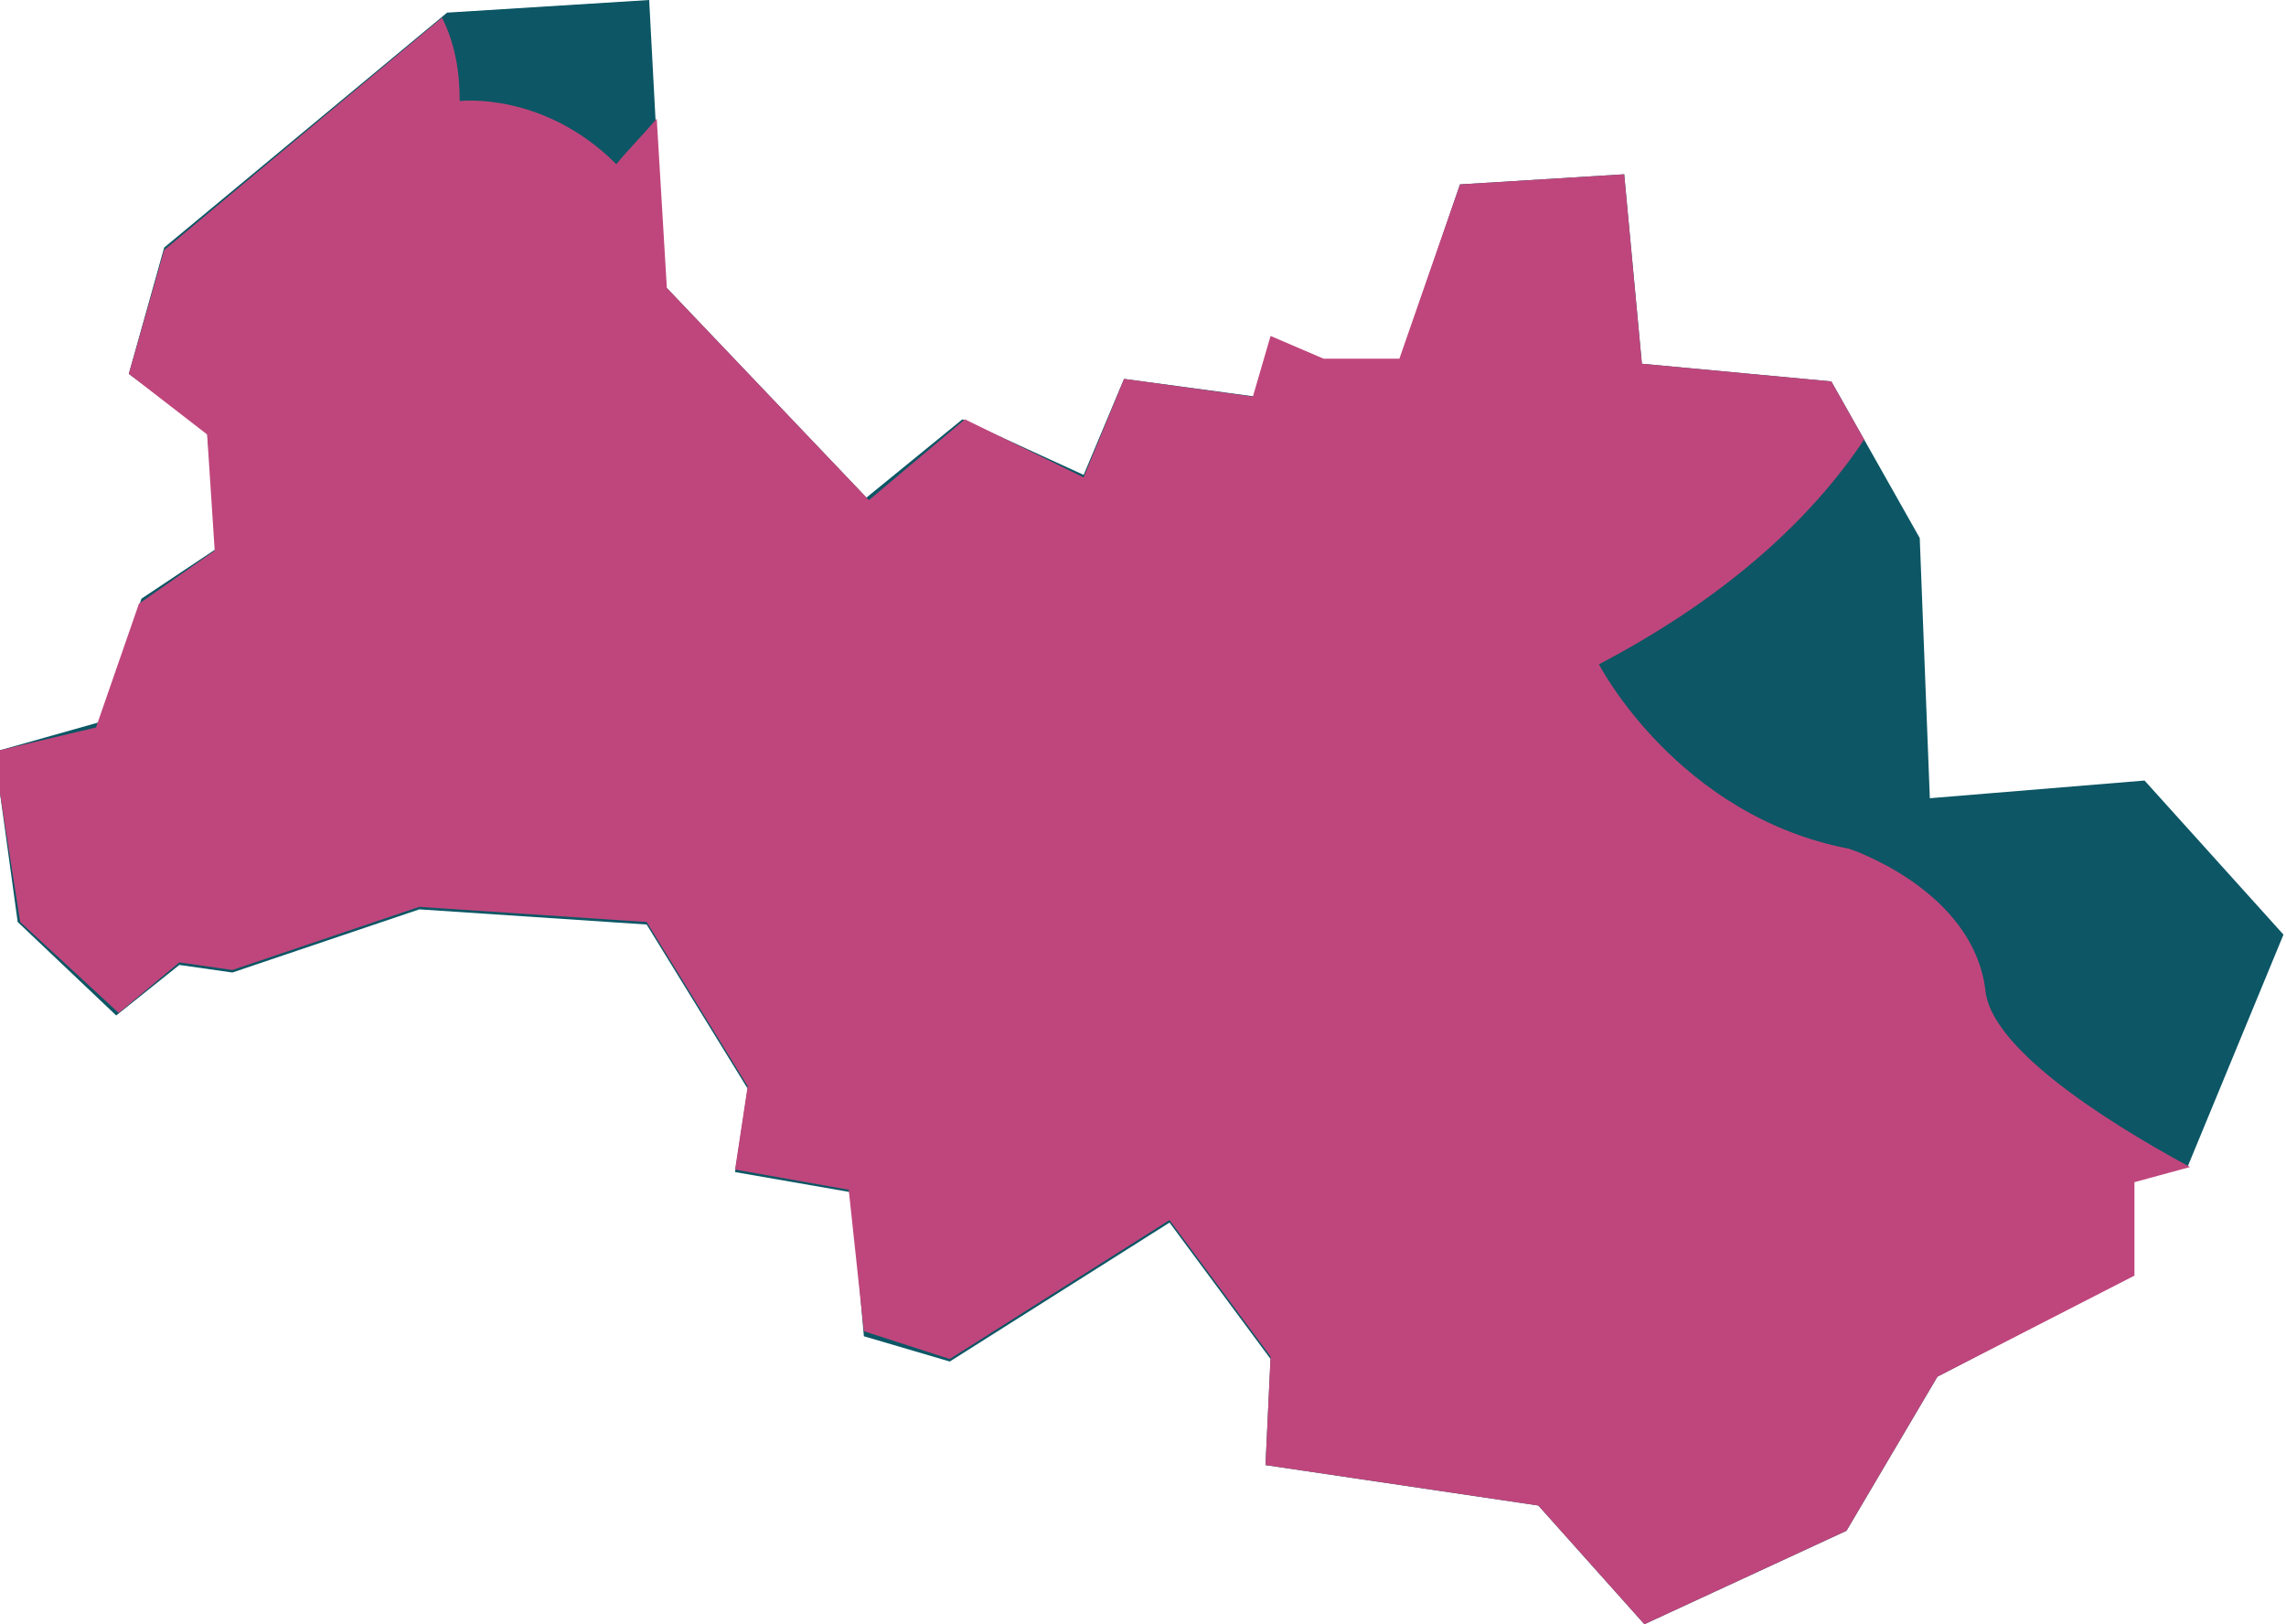 <?xml version="1.0" encoding="utf-8"?>
<!-- Generator: Adobe Illustrator 23.0.1, SVG Export Plug-In . SVG Version: 6.00 Build 0)  -->
<svg version="1.1" id="Layer_1" xmlns="http://www.w3.org/2000/svg" xmlns:xlink="http://www.w3.org/1999/xlink" x="0px" y="0px"
	 viewBox="0 0 90.5 64.3" style="enable-background:new 0 0 90.5 64.3;" xml:space="preserve">
<style type="text/css">
	.st0{fill:#0C5665;}
	.st1{opacity:1;fill:#BF467C;}
</style>
<title>16</title>
<polygon class="st0" points="60.9,59.6 65.1,64.3 73.1,60.6 76.7,54.5 84.4,50.5 84.4,46.8 86.6,46.2 90.4,37 84.9,30.9 76.4,31.6 
	76,21.3 72.5,15.1 65,14.4 64.3,6.9 57.8,7.3 55.4,14.3 52.4,14.3 50.4,13.4 49.7,15.7 44.5,15 42.9,18.8 38.1,16.6 34.3,19.7 
	26.3,11.3 25.7,0 17.7,0.5 6.5,9.8 5.1,14.8 8.2,17.1 8.6,21.7 5.6,23.7 3.9,28.6 0,29.7 0,31.4 0.7,36.5 4.6,40.2 7.1,38.2 
	9.2,38.5 16.6,36 25.6,36.6 29.6,43.1 29.1,46.4 33.7,47.2 34.2,52.9 37.6,53.9 46.3,48.4 50.3,53.8 50.1,58 "/>
<path class="st1" d="M73.8,17.4l-1.3-2.3L65,14.4l-0.7-7.5l-6.5,0.4l-2.4,6.9h-3l-2.1-0.9l-0.7,2.4L44.5,15l-1.6,3.9l-4.7-2.3
	l-3.8,3.2l-8-8.4L26,4.7c-0.6,0.7-1.2,1.3-1.6,1.8C21.5,3.6,18.2,4,18.2,4c0-1.2-0.2-2.3-0.7-3.3l-11,9.2l-1.4,4.9l3.1,2.4l0.3,4.6
	l-3,2.1l-1.7,4.9L0,29.7v1.7l0.8,5.1l3.9,3.6l2.4-2l2.1,0.3l7.4-2.5l9,0.6l4,6.5l-0.5,3.3l4.5,0.8l0.6,5.6l3.4,1.1l8.7-5.5l4,5.4
	L50.1,58l10.8,1.6l4.2,4.7l8-3.7l3.6-6.1l7.8-4v-3.7l2.2-0.6l0,0c-3.7-2-7.9-4.8-8.1-7c-0.5-4-5.4-5.6-5.4-5.6
	c-6.8-1.3-9.9-7.3-9.9-7.3C67.3,24.2,71.2,21.3,73.8,17.4z"/>
</svg>
